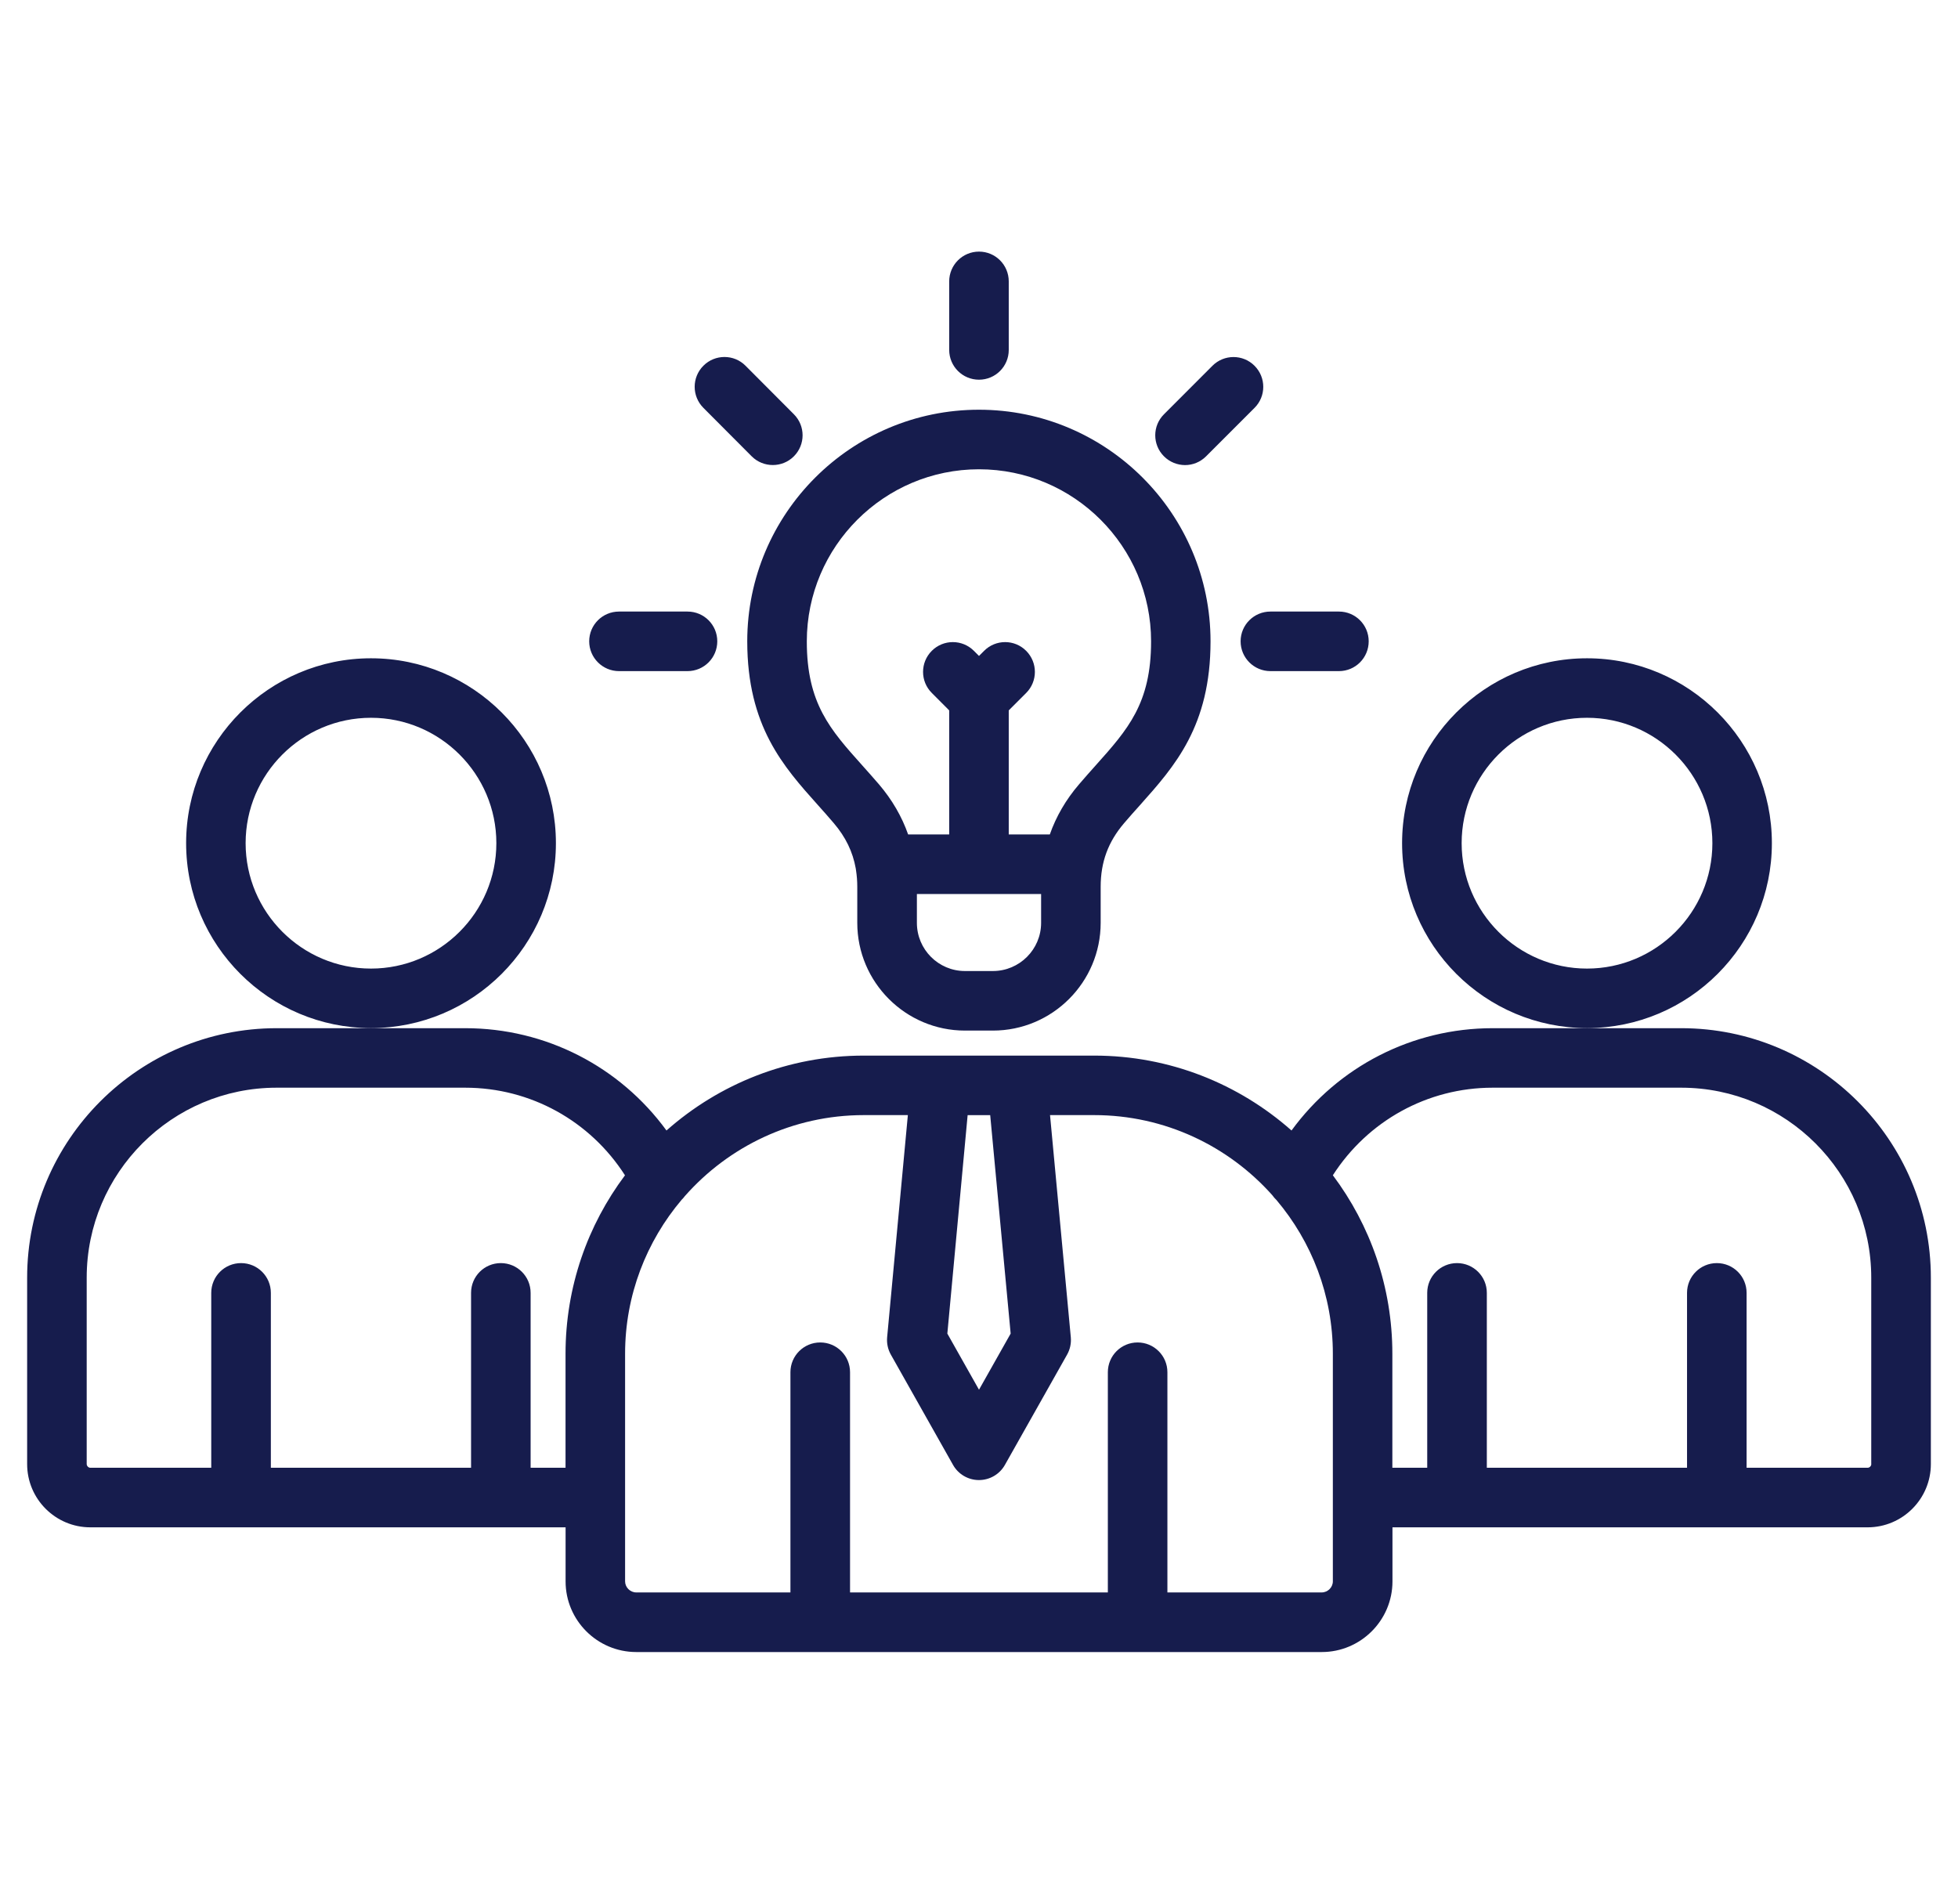 <svg width="36" height="35" viewBox="0 0 36 35" fill="none" xmlns="http://www.w3.org/2000/svg">
<g clip-path="url(#clip0_1041_1374)">
<path d="M6.821 18.902C8.696 18.902 10.221 17.377 10.221 15.502C10.221 13.628 8.696 12.103 6.821 12.103C4.947 12.103 3.422 13.628 3.422 15.502C3.422 17.377 4.947 18.902 6.821 18.902ZM6.821 13.197C8.092 13.197 9.126 14.232 9.126 15.502C9.126 16.773 8.092 17.808 6.821 17.808C5.55 17.808 4.516 16.773 4.516 15.502C4.516 14.231 5.55 13.197 6.821 13.197ZM30.911 18.904H27.445C25.965 18.904 24.604 19.61 23.746 20.785C22.778 19.929 21.508 19.408 20.118 19.408H18.713C18.711 19.408 18.709 19.408 18.707 19.408H17.29C17.288 19.408 17.287 19.408 17.285 19.408H15.882C14.492 19.408 13.221 19.929 12.254 20.785C11.396 19.61 10.035 18.904 8.553 18.904H5.087C2.558 18.904 0.499 20.962 0.499 23.492V26.918C0.499 27.56 1.02 28.081 1.661 28.081H10.399V29.075C10.399 29.791 10.982 30.374 11.699 30.374H24.302C25.018 30.374 25.602 29.791 25.602 29.075V28.081H34.338C34.98 28.081 35.501 27.559 35.501 26.918V23.492C35.501 20.962 33.442 18.904 30.911 18.904ZM18.582 24.519L18 25.551L17.418 24.519L17.791 20.503H18.206L18.582 24.519ZM9.756 26.986V23.77C9.756 23.468 9.511 23.223 9.208 23.223C8.905 23.223 8.661 23.468 8.661 23.77V26.986H4.98V23.77C4.98 23.468 4.735 23.223 4.432 23.223C4.129 23.223 3.884 23.468 3.884 23.77V26.986H1.661C1.626 26.986 1.594 26.953 1.594 26.917V23.491C1.594 21.565 3.16 19.998 5.086 19.998H8.553C9.753 19.998 10.85 20.608 11.491 21.609C10.805 22.524 10.398 23.66 10.398 24.89V26.986H9.756ZM24.506 29.074C24.506 29.185 24.412 29.278 24.301 29.278H21.464V25.229C21.464 24.927 21.219 24.682 20.916 24.682C20.613 24.682 20.369 24.927 20.369 25.229V29.278H15.629V25.229C15.629 24.927 15.384 24.682 15.081 24.682C14.778 24.682 14.533 24.927 14.533 25.229V29.278H11.698C11.587 29.278 11.493 29.185 11.493 29.074V24.89C11.493 23.811 11.887 22.821 12.535 22.056C12.556 22.036 12.574 22.015 12.591 21.992C13.395 21.08 14.572 20.502 15.882 20.502H16.692L16.311 24.587C16.301 24.698 16.325 24.81 16.38 24.907L17.523 26.934C17.62 27.106 17.802 27.212 17.999 27.212C18.197 27.212 18.379 27.106 18.476 26.934L19.619 24.907C19.674 24.81 19.698 24.699 19.688 24.587L19.306 20.502H20.117C21.418 20.502 22.588 21.072 23.393 21.975C23.415 22.007 23.441 22.036 23.47 22.064C24.115 22.828 24.506 23.814 24.506 24.89V29.074ZM34.406 26.917C34.406 26.954 34.374 26.986 34.337 26.986H32.113V23.77C32.113 23.468 31.869 23.223 31.566 23.223C31.263 23.223 31.018 23.468 31.018 23.77V26.986H27.337V23.77C27.337 23.468 27.092 23.223 26.789 23.223C26.486 23.223 26.241 23.468 26.241 23.77V26.986H25.6V24.89C25.6 23.66 25.193 22.524 24.506 21.608C25.149 20.608 26.245 19.998 27.444 19.998H30.91C32.837 19.998 34.405 21.565 34.405 23.491V26.917H34.406ZM29.179 18.902C31.053 18.902 32.578 17.377 32.578 15.502C32.578 13.628 31.053 12.103 29.179 12.103C27.304 12.103 25.779 13.628 25.779 15.502C25.779 17.377 27.304 18.902 29.179 18.902ZM29.179 13.197C30.45 13.197 31.484 14.232 31.484 15.502C31.484 16.773 30.45 17.808 29.179 17.808C27.908 17.808 26.874 16.773 26.874 15.502C26.874 14.231 27.908 13.197 29.179 13.197ZM15.042 14.806C15.137 14.912 15.235 15.022 15.329 15.133C15.548 15.389 15.679 15.66 15.734 15.967C15.735 15.978 15.737 15.991 15.739 16.002C15.754 16.099 15.762 16.199 15.762 16.304V16.967C15.762 18.059 16.651 18.948 17.742 18.948H18.256C19.348 18.948 20.237 18.059 20.237 16.967V16.304C20.237 15.85 20.374 15.478 20.669 15.133C20.765 15.021 20.863 14.91 20.959 14.804C21.597 14.089 22.257 13.351 22.257 11.791C22.257 9.443 20.347 7.533 17.999 7.533C15.65 7.533 13.739 9.443 13.739 11.791C13.74 13.352 14.402 14.091 15.042 14.806ZM18.256 17.853H17.742C17.254 17.853 16.858 17.456 16.858 16.967V16.437H19.142V16.967C19.142 17.456 18.744 17.853 18.256 17.853ZM18 8.628C19.744 8.628 21.164 10.047 21.164 11.792C21.164 12.934 20.736 13.412 20.143 14.075C20.044 14.186 19.941 14.301 19.838 14.422C19.597 14.703 19.418 15.012 19.302 15.342H18.547V13.061L18.867 12.741C19.081 12.527 19.081 12.18 18.867 11.966C18.654 11.752 18.307 11.752 18.094 11.966L18 12.06L17.906 11.966C17.692 11.752 17.346 11.752 17.132 11.966C16.918 12.18 16.918 12.527 17.132 12.74L17.452 13.061V15.342H16.697C16.581 15.012 16.403 14.705 16.162 14.422C16.058 14.301 15.956 14.187 15.857 14.076C15.263 13.413 14.834 12.934 14.834 11.792C14.835 10.047 16.255 8.628 18 8.628ZM17.452 6.433V5.174C17.452 4.872 17.697 4.626 18 4.626C18.303 4.626 18.547 4.871 18.547 5.174V6.434C18.547 6.736 18.303 6.981 18 6.981C17.697 6.981 17.452 6.736 17.452 6.433ZM21.401 8.39C21.187 8.176 21.187 7.83 21.401 7.617L22.292 6.725C22.506 6.511 22.853 6.511 23.066 6.725C23.28 6.939 23.28 7.286 23.066 7.499L22.175 8.39C22.068 8.497 21.928 8.551 21.788 8.551C21.648 8.55 21.508 8.497 21.401 8.39ZM23.358 11.244H24.618C24.92 11.244 25.165 11.488 25.165 11.791C25.165 12.094 24.921 12.339 24.618 12.339H23.358C23.056 12.339 22.81 12.094 22.81 11.791C22.81 11.488 23.056 11.244 23.358 11.244ZM12.932 7.498C12.719 7.284 12.719 6.938 12.933 6.724C13.147 6.51 13.494 6.51 13.707 6.724L14.596 7.616C14.81 7.83 14.81 8.176 14.596 8.39C14.489 8.497 14.349 8.55 14.209 8.55C14.069 8.55 13.928 8.497 13.821 8.39L12.932 7.498ZM10.833 11.791C10.833 11.489 11.078 11.244 11.381 11.244H12.641C12.943 11.244 13.188 11.488 13.188 11.791C13.188 12.094 12.943 12.339 12.641 12.339H11.381C11.079 12.339 10.833 12.093 10.833 11.791Z" fill="#161C4D"/>
</g>
<defs>
<clipPath id="clip0_1041_1374">
<rect width="35" height="35" fill="white" transform="translate(0.5)"/>
</clipPath>
</defs>
</svg>
